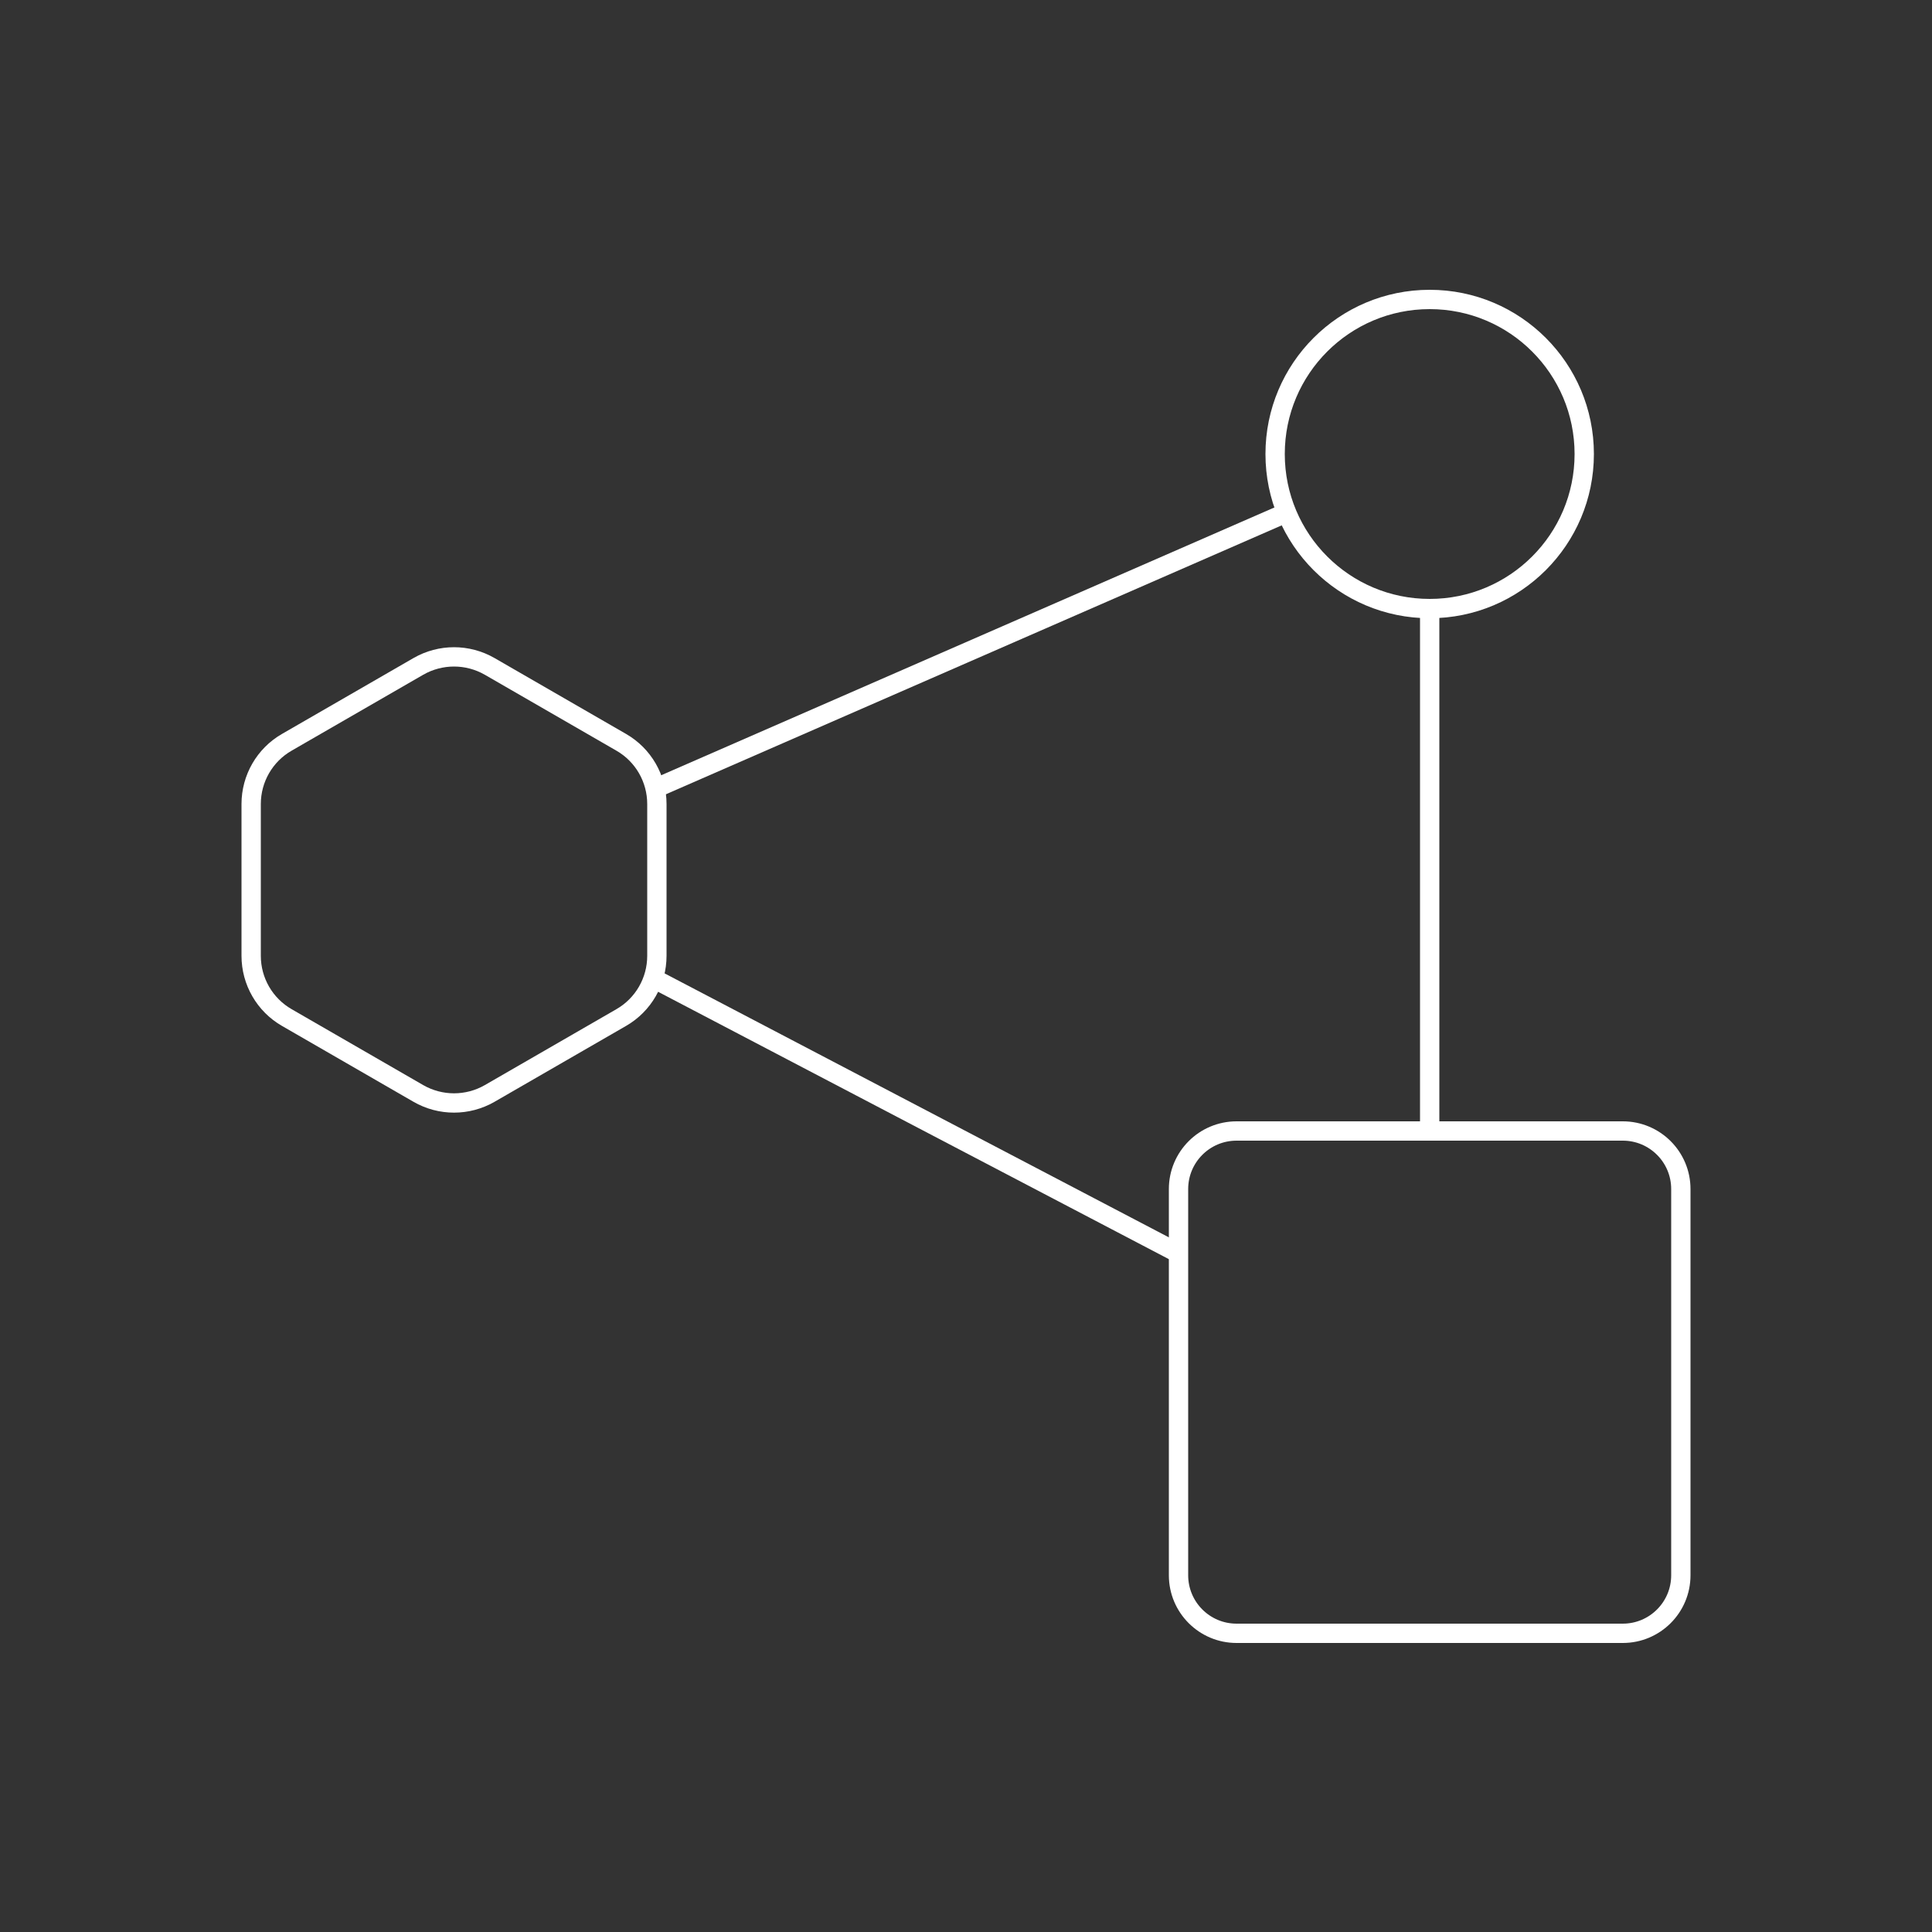 <svg width="200" height="200" viewBox="0 0 200 200" fill="none" xmlns="http://www.w3.org/2000/svg">
<rect x="0" y="0" width="200" height="200" fill="#333333" stroke="none"/>
<path d="M132.836 53.226L68.086 81.502M68.086 101.52L121.736 129.604" stroke="white" stroke-width="2" stroke-miterlimit="10"/>
<path d="M26 83.233V98.946C26 101.584 27.405 104.023 29.692 105.337L43.308 113.193C45.595 114.508 48.405 114.508 50.692 113.193L64.308 105.337C66.595 104.023 68 101.584 68 98.946V83.233C68 80.594 66.595 78.156 64.308 76.842L50.692 68.986C48.405 67.671 45.595 67.671 43.308 68.986L29.692 76.842C27.405 78.156 26 80.594 26 83.233V83.233Z" stroke="white" stroke-width="2" stroke-miterlimit="10"/>
<path d="M148 63C156.837 63 164 55.837 164 47C164 38.163 156.837 31 148 31C139.163 31 132 38.163 132 47C132 55.837 139.163 63 148 63Z" stroke="white" stroke-width="2" stroke-miterlimit="10"/>
<path d="M167.991 117.08H128.009C124.69 117.08 122 119.77 122 123.089V163.072C122 166.39 124.69 169.08 128.009 169.08H167.991C171.31 169.08 174 166.39 174 163.072V123.089C174 119.77 171.31 117.08 167.991 117.08Z" stroke="white" stroke-width="2" stroke-miterlimit="10"/>
<path d="M148 63V117" stroke="white" stroke-width="2"/>
</svg>
